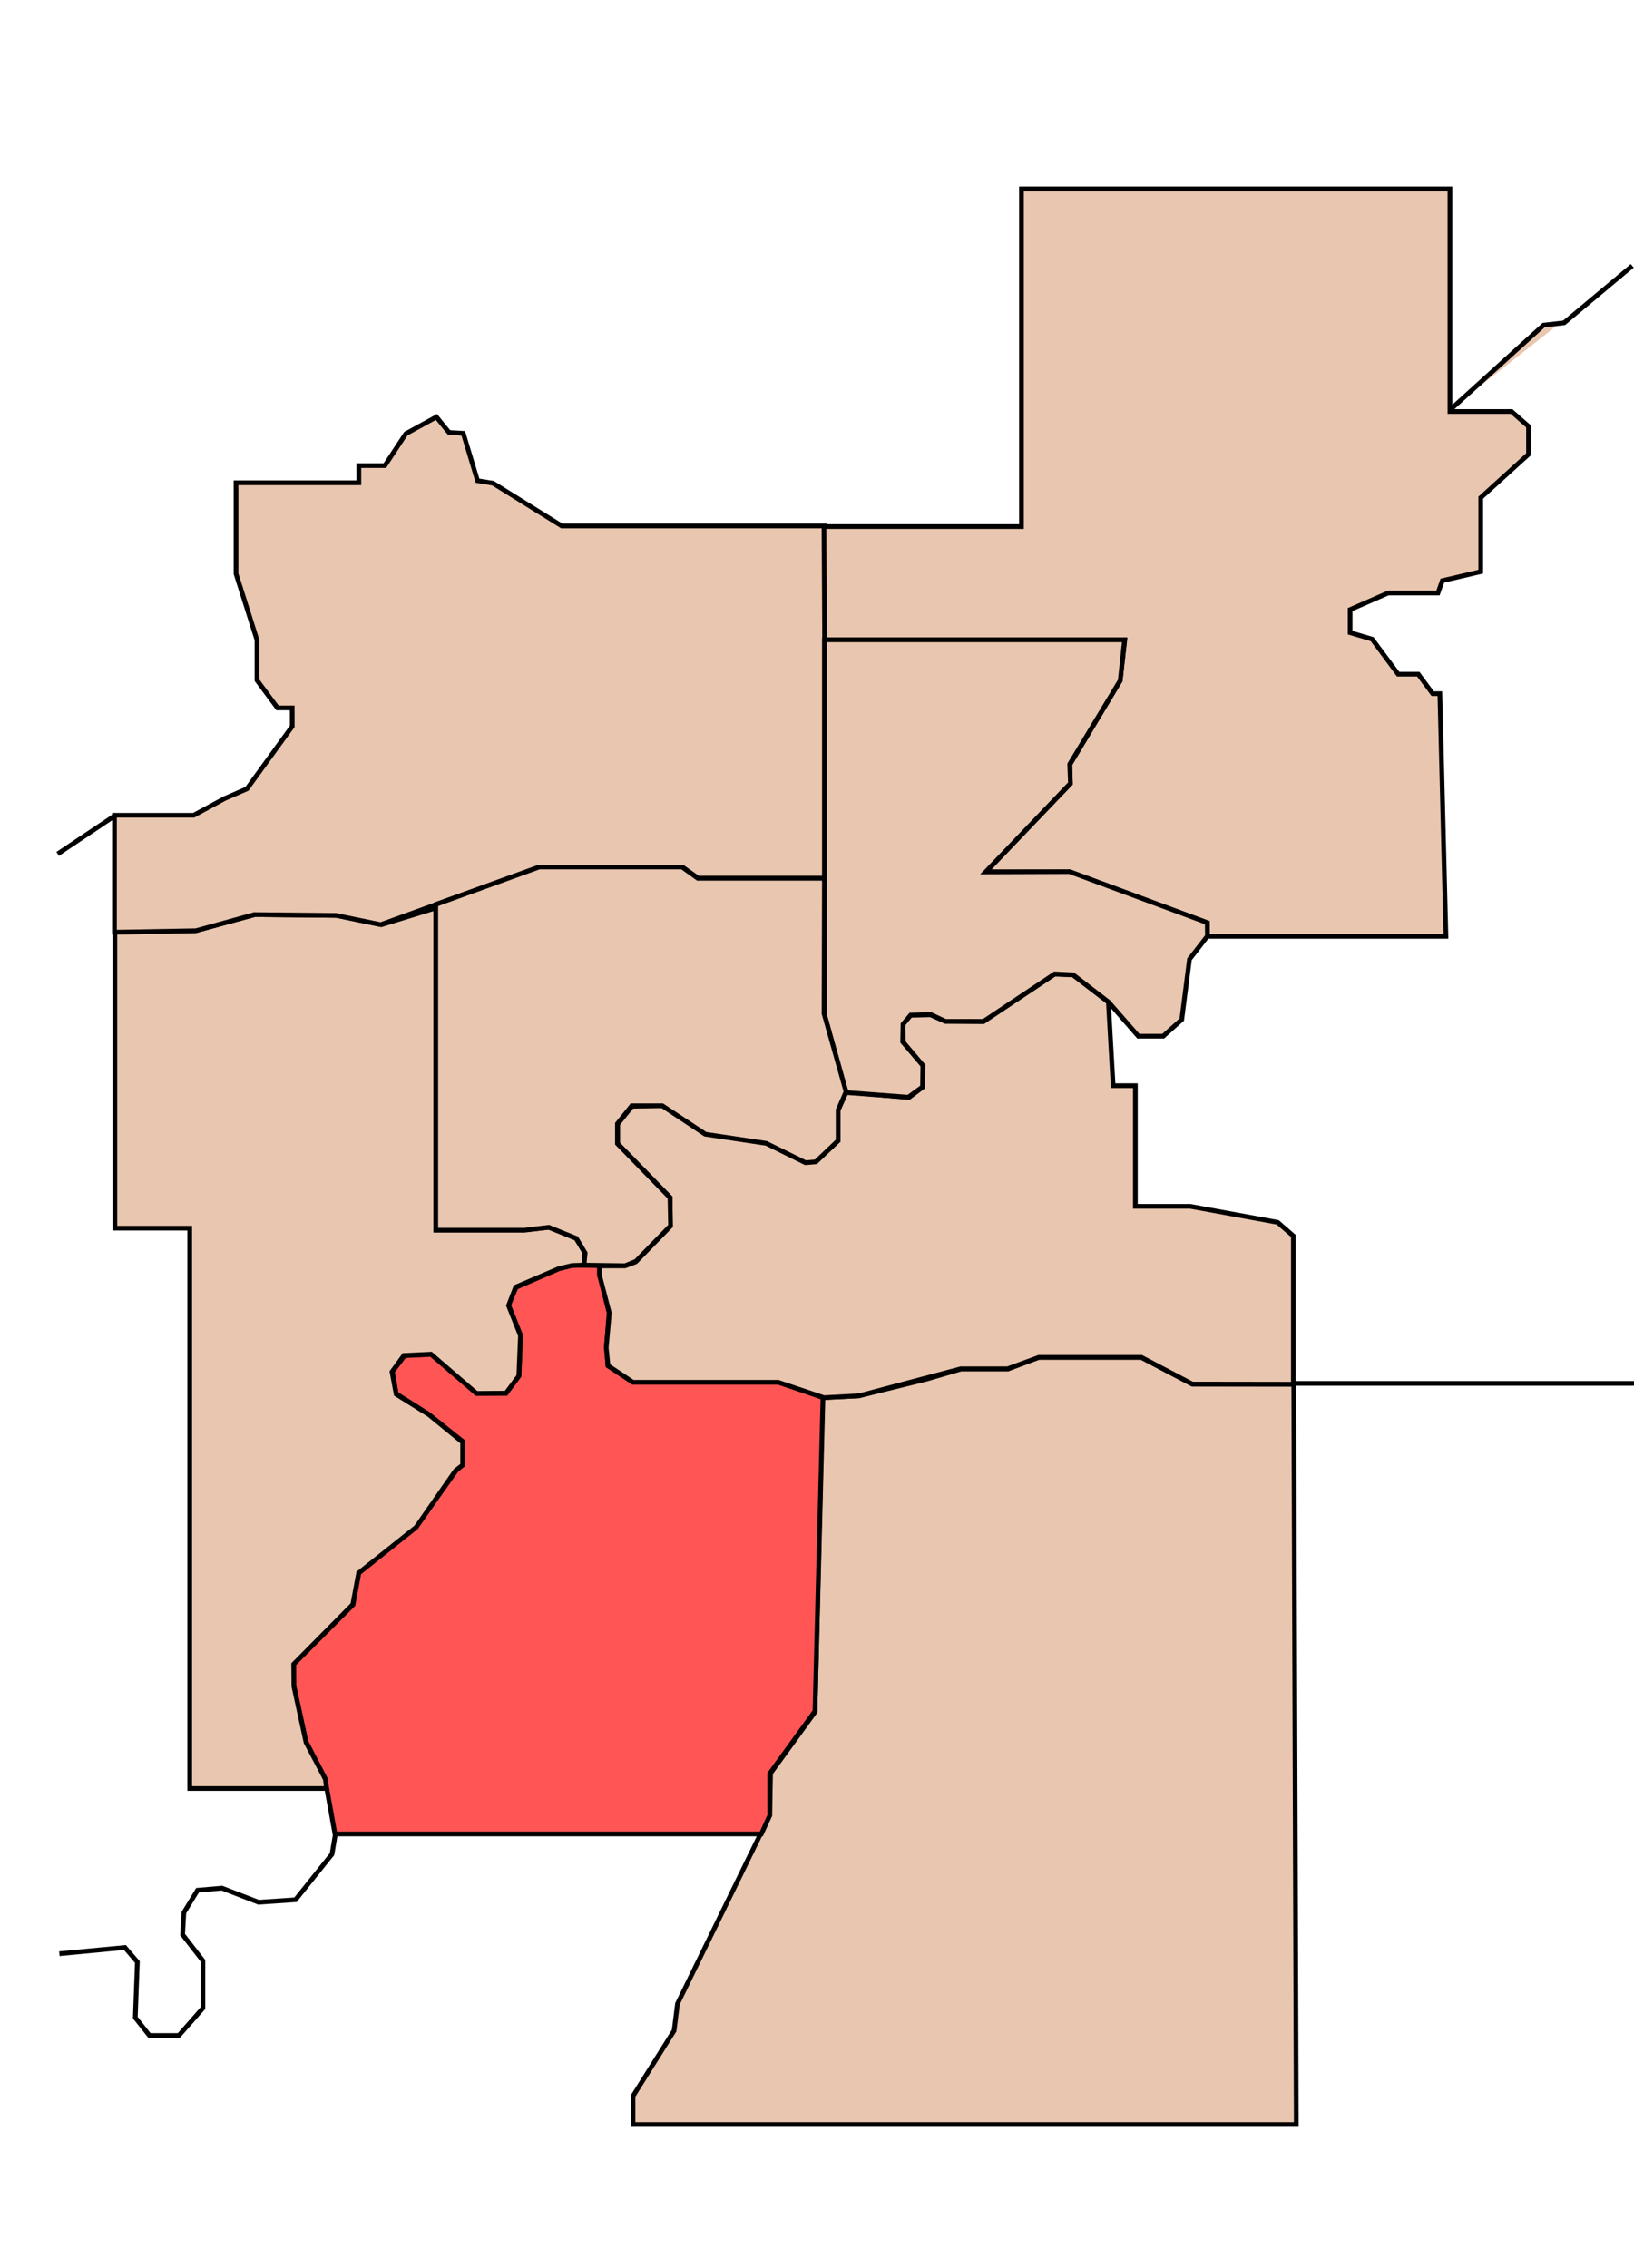 <?xml version="1.0" encoding="UTF-8" standalone="no"?>
<!-- Created with Inkscape (http://www.inkscape.org/) -->
<svg
   xmlns:dc="http://purl.org/dc/elements/1.1/"
   xmlns:cc="http://creativecommons.org/ns#"
   xmlns:rdf="http://www.w3.org/1999/02/22-rdf-syntax-ns#"
   xmlns:svg="http://www.w3.org/2000/svg"
   xmlns="http://www.w3.org/2000/svg"
   xmlns:sodipodi="http://sodipodi.sourceforge.net/DTD/sodipodi-0.dtd"
   xmlns:inkscape="http://www.inkscape.org/namespaces/inkscape"
   width="348"
   height="483"
   id="svg2"
   sodipodi:version="0.32"
   inkscape:version="0.46"
   version="1.0"
   sodipodi:docname="Edmonton federal ridings - Leduc.svg"
   inkscape:output_extension="org.inkscape.output.svg.inkscape">
  <defs
     id="defs4">
    <inkscape:perspective
       sodipodi:type="inkscape:persp3d"
       inkscape:vp_x="0 : 526.18109 : 1"
       inkscape:vp_y="0 : 1000 : 0"
       inkscape:vp_z="744.09448 : 526.18109 : 1"
       inkscape:persp3d-origin="372.04724 : 350.78739 : 1"
       id="perspective10" />
    <inkscape:perspective
       id="perspective2466"
       inkscape:persp3d-origin="372.04724 : 350.78739 : 1"
       inkscape:vp_z="744.09448 : 526.18109 : 1"
       inkscape:vp_y="0 : 1000 : 0"
       inkscape:vp_x="0 : 526.18109 : 1"
       sodipodi:type="inkscape:persp3d" />
  </defs>
  <sodipodi:namedview
     id="base"
     pagecolor="#ffffff"
     bordercolor="#666666"
     borderopacity="1.0"
     gridtolerance="10000"
     guidetolerance="10"
     objecttolerance="10"
     inkscape:pageopacity="0.0"
     inkscape:pageshadow="2"
     inkscape:zoom="0.70710678"
     inkscape:cx="129.78164"
     inkscape:cy="110.85928"
     inkscape:document-units="px"
     inkscape:current-layer="layer1"
     showgrid="false"
     inkscape:window-width="1280"
     inkscape:window-height="1005"
     inkscape:window-x="1276"
     inkscape:window-y="-4" />
  <g
     inkscape:label="Layer 1"
     inkscape:groupmode="layer"
     id="layer1"
     transform="translate(-1348.857,-1265.148)">
    <path
       style="fill:#e9c6af;fill-rule:evenodd;stroke:#000000;stroke-width:1px;stroke-linecap:butt;stroke-linejoin:miter;stroke-opacity:1;fill-opacity:1"
       d="M 276.071,452.464 L 134.821,452.464 L 134.821,446.393 L 143.571,432.464 L 144.286,426.75 L 163.929,386.571 L 164.107,377.643 L 173.571,364.607 L 175.179,297.643 L 182.857,297.286 L 197.321,293.714 L 204.643,291.571 L 214.643,291.571 L 221.25,289.071 L 243.036,289.071 L 253.929,294.786 L 275.536,294.786 L 276.071,452.464 z"
       id="Mill_Woods_Beaumont"
       transform="translate(1348.857,1265.148)"
       inkscape:label="#path2472" />
    <path
       style="fill:#ff5555;fill-rule:evenodd;stroke:#000000;stroke-width:1px;stroke-linecap:butt;stroke-linejoin:miter;stroke-opacity:1;fill-opacity:1"
       d="M 162.143,390.589 L 71.339,390.589 L 69.196,378.714 L 65.179,370.946 L 62.589,359.071 L 62.589,354.339 L 75.179,341.75 L 76.429,334.964 L 88.571,325.232 L 97.143,313.179 L 98.571,311.929 L 98.571,307.018 L 91.161,301.125 L 84.375,296.839 L 83.571,292.107 L 86.161,288.714 L 91.875,288.446 L 101.518,296.75 L 107.768,296.75 L 110.536,293 L 110.893,284.429 L 108.304,277.911 L 109.911,274.161 L 119.196,270.143 L 121.964,269.429 L 127.768,269.518 L 127.768,271.393 L 129.732,279.607 L 129.196,286.571 L 129.464,290.857 L 134.643,294.25 L 165.714,294.25 L 175.268,297.643 L 173.571,364.429 L 163.929,377.732 L 163.929,386.661 L 162.143,390.589 z"
       id="Leduc"
       transform="translate(1348.857,1265.148)"
       inkscape:label="#path2474" />
    <path
       style="fill:#e9c6af;fill-rule:evenodd;stroke:#000000;stroke-width:1px;stroke-linecap:butt;stroke-linejoin:miter;stroke-opacity:1;fill-opacity:1"
       d="M 69.554,380.902 L 40.402,380.902 L 40.402,261.571 L 24.464,261.571 L 24.464,198.536 L 41.786,198.179 L 54.286,194.786 L 71.786,194.964 L 81.25,196.929 L 92.857,193.357 L 92.857,261.929 L 111.607,261.929 L 116.964,261.393 L 122.679,263.714 L 124.464,266.661 L 124.375,269.429 L 121.83,269.518 L 119.018,270.188 L 109.821,274.116 L 108.304,278.045 L 110.848,284.429 L 110.491,293.045 L 107.768,296.705 L 101.473,296.75 L 91.786,288.402 L 86.027,288.67 L 83.482,292.152 L 84.375,296.929 L 91.384,301.304 L 98.527,307.152 L 98.527,312.018 L 97.009,313.223 L 88.616,325.277 L 76.384,335.009 L 75.134,341.705 L 62.545,354.429 L 62.589,359.161 L 65.179,371.08 L 69.286,378.893 L 69.554,380.902 z"
       id="Spruce_Grove"
       transform="translate(1348.857,1265.148)"
       inkscape:label="#path2476" />
    <path
       style="fill:#e9c6af;fill-rule:evenodd;stroke:#000000;stroke-width:1px;stroke-linecap:butt;stroke-linejoin:miter;stroke-opacity:1;fill-opacity:1"
       d="M 24.375,198.536 L 24.375,173.625 L 41.25,173.625 L 47.857,170.054 L 52.589,168 L 62.232,154.696 L 62.232,150.768 L 59.107,150.768 L 54.732,144.875 L 54.732,136.304 L 50.268,122.196 L 50.268,102.821 L 76.429,102.821 L 76.429,99.161 L 81.964,99.161 L 86.429,92.375 L 92.946,88.804 L 95.625,92.107 L 98.661,92.286 L 101.696,102.375 L 105,102.911 L 119.643,112.018 L 175.714,112.018 L 175.714,187.018 L 159.196,187.018 L 148.661,187.018 L 145.357,184.696 L 114.821,184.696 L 81.071,196.929 L 71.607,194.964 L 54.152,194.786 L 41.719,198.223 L 24.375,198.536 z"
       id="St_Albert"
       transform="translate(1348.857,1265.148)"
       inkscape:label="#path2478" />
    <path
       style="fill:#e9c6af;fill-rule:evenodd;stroke:#000000;stroke-width:1px;stroke-linecap:butt;stroke-linejoin:miter;stroke-opacity:1;fill-opacity:1"
       d="M 175.491,112.152 L 217.545,112.152 L 217.545,40.232 L 308.795,40.232 L 308.795,87.643 L 321.92,87.643 L 325.536,90.812 L 325.536,96.75 L 315.357,105.991 L 315.357,121.75 L 307.188,123.67 L 306.25,126.304 L 295.625,126.304 L 287.545,129.83 L 287.545,134.741 L 292.232,136.125 L 297.768,143.58 L 302.054,143.58 L 305.134,147.732 L 306.652,147.732 L 307.946,199.429 L 257.143,199.429 L 257.143,196.571 L 227.857,185.679 L 210,185.679 L 227.946,166.929 L 227.857,162.821 L 238.571,144.964 L 239.554,136.304 L 175.625,136.304 L 175.491,112.152 z"
       id="Sherwood_Park"
       transform="translate(1348.857,1265.148)"
       inkscape:label="#path3250" />
    <path
       style="fill:#e9c6af;fill-rule:evenodd;stroke:#000000;stroke-width:1px;stroke-linecap:butt;stroke-linejoin:miter;stroke-opacity:1;fill-opacity:1"
       d="M 275.456,294.796 L 275.456,263.229 L 272.11,260.325 L 253.485,256.915 L 241.805,256.915 L 241.805,231.219 L 237.07,231.219 L 236.06,213.416 L 228.484,207.607 L 224.57,207.481 L 209.417,217.582 L 201.336,217.519 L 198.179,216.13 L 193.886,216.193 L 192.308,218.151 L 192.371,222.002 L 196.538,226.926 L 196.412,231.598 L 193.57,233.745 L 180.249,232.545 L 178.45,236.523 L 178.45,242.963 L 173.746,247.382 L 171.284,247.445 L 163.203,243.436 L 150.039,241.447 L 141.137,235.449 L 134.603,235.607 L 131.541,239.395 L 131.541,243.562 L 142.747,255.053 L 142.747,261.177 L 135.36,268.753 L 133.056,269.605 L 127.658,269.605 L 127.658,271.531 L 129.773,279.644 L 129.11,287.03 L 129.489,290.85 L 134.792,294.386 L 165.728,294.386 L 175.482,297.669 L 182.964,297.258 L 204.619,291.513 L 214.594,291.513 L 221.223,289.082 L 243.1,289.082 L 253.927,294.764 L 275.456,294.796 z"
       id="Strathcona"
       transform="translate(1348.857,1265.148)"
       inkscape:label="#path3252" />
    <path
       style="fill:#e9c6af;fill-rule:evenodd;stroke:#000000;stroke-width:1px;stroke-linecap:butt;stroke-linejoin:miter;stroke-opacity:1;fill-opacity:1"
       d="M 236.092,213.416 L 242.437,220.676 L 247.74,220.676 L 251.686,217.14 L 253.327,204.293 L 257.147,199.368 L 257.115,196.495 L 227.789,185.636 L 209.922,185.699 L 227.979,166.822 L 227.821,162.75 L 238.585,144.915 L 239.501,136.265 L 175.577,136.265 L 175.577,216.004 L 180.123,232.672 L 193.444,233.682 L 196.475,231.472 L 196.538,226.926 L 192.245,221.876 L 192.308,218.151 L 193.949,216.193 L 198.242,216.067 L 201.336,217.519 L 209.48,217.519 L 224.633,207.418 L 228.547,207.607 L 236.092,213.416 z"
       id="East"
       transform="translate(1348.857,1265.148)"
       inkscape:label="#path3254" />
    <path
       style="fill:#e9c6af;fill-rule:evenodd;stroke:#000000;stroke-width:1px;stroke-linecap:butt;stroke-linejoin:miter;stroke-opacity:1;fill-opacity:1"
       d="M 175.577,187.057 L 148.619,187.057 L 145.273,184.658 L 114.812,184.658 L 92.812,192.625 L 92.812,262 L 111.75,262 L 116.875,261.375 L 122.75,263.75 L 124.625,266.875 L 124.375,269.438 L 133.125,269.562 L 135.438,268.625 L 142.812,261.062 L 142.688,255.062 L 131.5,243.562 L 131.5,239.312 L 134.562,235.5 L 141.062,235.5 L 150.25,241.562 L 163.188,243.5 L 171.562,247.625 L 173.75,247.438 L 178.5,242.938 L 178.5,236.375 L 180.188,232.5 L 175.5,215.875 L 175.577,187.057 z"
       id="Centre"
       transform="translate(1348.857,1265.148)"
       inkscape:label="#path3256" />
    <path
       style="fill:#e9c6af;fill-rule:evenodd;stroke:#000000;stroke-width:1px;stroke-linecap:butt;stroke-linejoin:miter;stroke-opacity:1"
       d="M 275.5,294.625 L 348,294.625"
       id="path3258"
       transform="translate(1348.857,1265.148)" />
    <path
       style="fill:#e9c6af;fill-rule:evenodd;stroke:#000000;stroke-width:1px;stroke-linecap:butt;stroke-linejoin:miter;stroke-opacity:1"
       d="M 308.75,87.375 L 328.75,69.25 L 333.125,68.75 L 347.625,56.625"
       id="path3260"
       transform="translate(1348.857,1265.148)" />
    <path
       style="fill:#e9c6af;fill-rule:evenodd;stroke:#000000;stroke-width:1px;stroke-linecap:butt;stroke-linejoin:miter;stroke-opacity:1"
       d="M 24.572,173.641 L 12.286,181.861"
       id="path3262"
       transform="translate(1348.857,1265.148)" />
    <path
       style="fill:none;fill-rule:evenodd;stroke:#000000;stroke-width:1px;stroke-linecap:butt;stroke-linejoin:miter;stroke-opacity:1"
       d="M 71.418,390.634 L 70.711,394.877 L 62.933,404.6 L 55.066,405.13 L 47.288,402.125 L 42.073,402.567 L 39.156,407.34 L 38.891,412.024 L 43.222,417.593 L 43.222,427.669 L 38.095,433.503 L 31.82,433.503 L 28.815,429.702 L 29.257,417.858 L 26.605,414.764 L 12.64,416.09"
       id="path3264"
       transform="translate(1348.857,1265.148)" />
  </g>
</svg>
